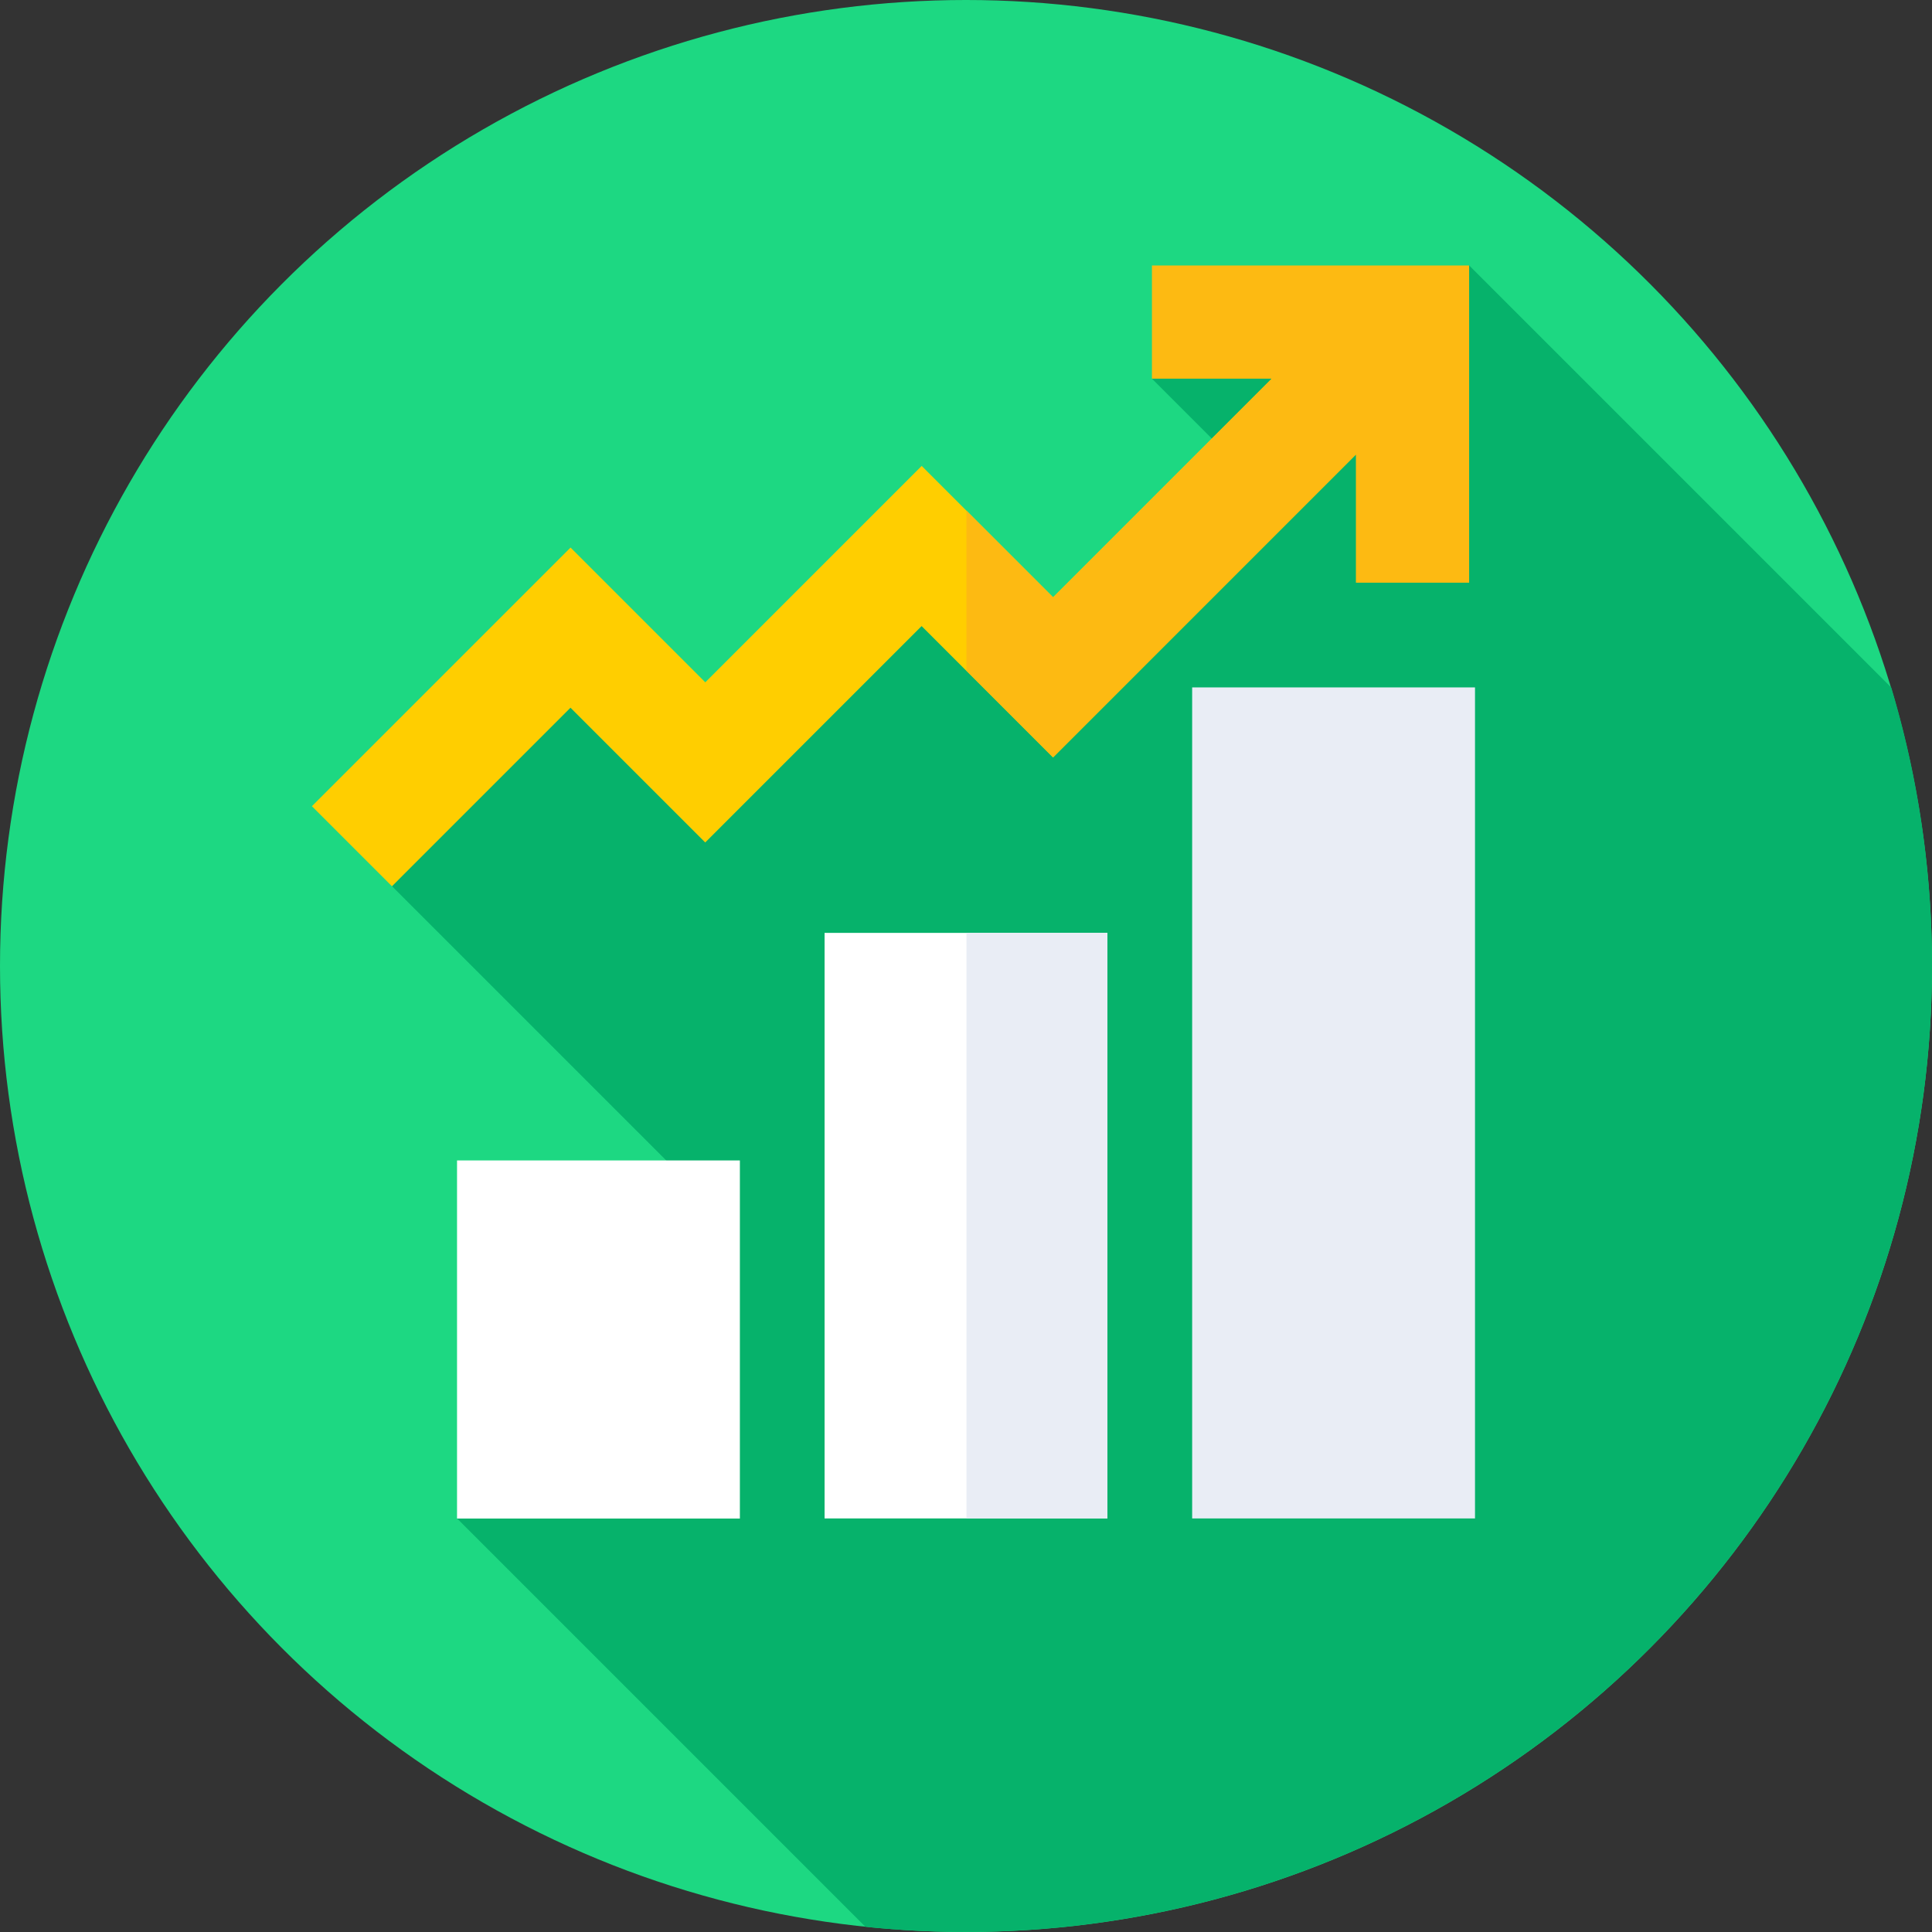 <?xml version="1.0" encoding="UTF-8"?>
<svg xmlns="http://www.w3.org/2000/svg" xmlns:xlink="http://www.w3.org/1999/xlink" width="50" height="50" viewBox="0 0 50 50">
  <rect x="0" y="0" width="50" height="50" fill="#333333" stroke="none"/>
  <defs>
    <clipPath id="clip-Cost-effective">
      <rect width="50" height="50"></rect>
    </clipPath>
  </defs>
  <g id="Cost-effective" clip-path="url(#clip-Cost-effective)">
    <g id="gross-profit">
      <g id="Group_11" data-name="Group 11">
        <g id="Group_10" data-name="Group 10">
          <g id="Group_9" data-name="Group 9">
            <g id="Group_8" data-name="Group 8">
              <g id="Group_7" data-name="Group 7">
                <g id="Group_6" data-name="Group 6">
                  <g id="Group_5" data-name="Group 5">
                    <g id="Group_4" data-name="Group 4">
                      <circle id="Ellipse_1" data-name="Ellipse 1" cx="25" cy="25" r="25" fill="#1dd882"></circle>
                    </g>
                  </g>
                </g>
              </g>
            </g>
          </g>
        </g>
      </g>
      <path id="Path_183" data-name="Path 183" d="M143.73,88.477a25,25,0,0,0-1.054-7.206L131.752,70.347l-8.21,2.93,2.389,2.389-6.13,5.6-2.412-2.557-2.326,3.2-6.322-.643-4.867,5.145,8.231,8.231-6.548,8.13,10.569,10.569a25.259,25.259,0,0,0,2.6.134A25,25,0,0,0,143.73,88.477Z" transform="translate(-93.73 -63.477)" fill="#06b26b"></path>
      <g id="Group_12" data-name="Group 12" transform="translate(21.34 24.143)">
        <path id="Path_184" data-name="Path 184" d="M218.522,247.229h7.32v15.154h-7.32Z" transform="translate(-218.522 -247.229)" fill="#fff"></path>
      </g>
      <g id="Group_13" data-name="Group 13" transform="translate(25.012 24.143)">
        <path id="Path_185" data-name="Path 185" d="M256.121,247.229h3.648v15.154h-3.648Z" transform="translate(-256.121 -247.229)" fill="#e9edf5"></path>
      </g>
      <g id="Group_16" data-name="Group 16" transform="translate(11.828 17.79)">
        <g id="Group_14" data-name="Group 14" transform="translate(0 12.242)">
          <path id="Path_186" data-name="Path 186" d="M121.114,307.532h7.32V316.8h-7.32Z" transform="translate(-121.114 -307.532)" fill="#fff"></path>
        </g>
        <g id="Group_15" data-name="Group 15" transform="translate(19.025)">
          <path id="Path_187" data-name="Path 187" d="M315.931,182.169h7.32v21.507h-7.32Z" transform="translate(-315.931 -182.169)" fill="#e9edf5"></path>
        </g>
      </g>
      <g id="Group_17" data-name="Group 17" transform="translate(8.072 7.53)">
        <path id="Path_188" data-name="Path 188" d="M84.733,92.51l-2.072-2.071,6.694-6.694,3.487,3.487,5.6-5.6,3.4,3.4,7.926-7.926,2.072,2.071-10,10-3.4-3.4-5.6,5.6-3.487-3.487Z" transform="translate(-82.661 -77.104)" fill="#ffce00"></path>
      </g>
      <path id="Path_189" data-name="Path 189" d="M260.921,70.347v2.93h3.1l-5.657,5.657-2.244-2.244v4.143l2.244,2.244L266.2,75.24v3.317h2.93v-8.21Z" transform="translate(-231.109 -63.477)" fill="#fdba12"></path>
    </g>
  </g>
</svg>
